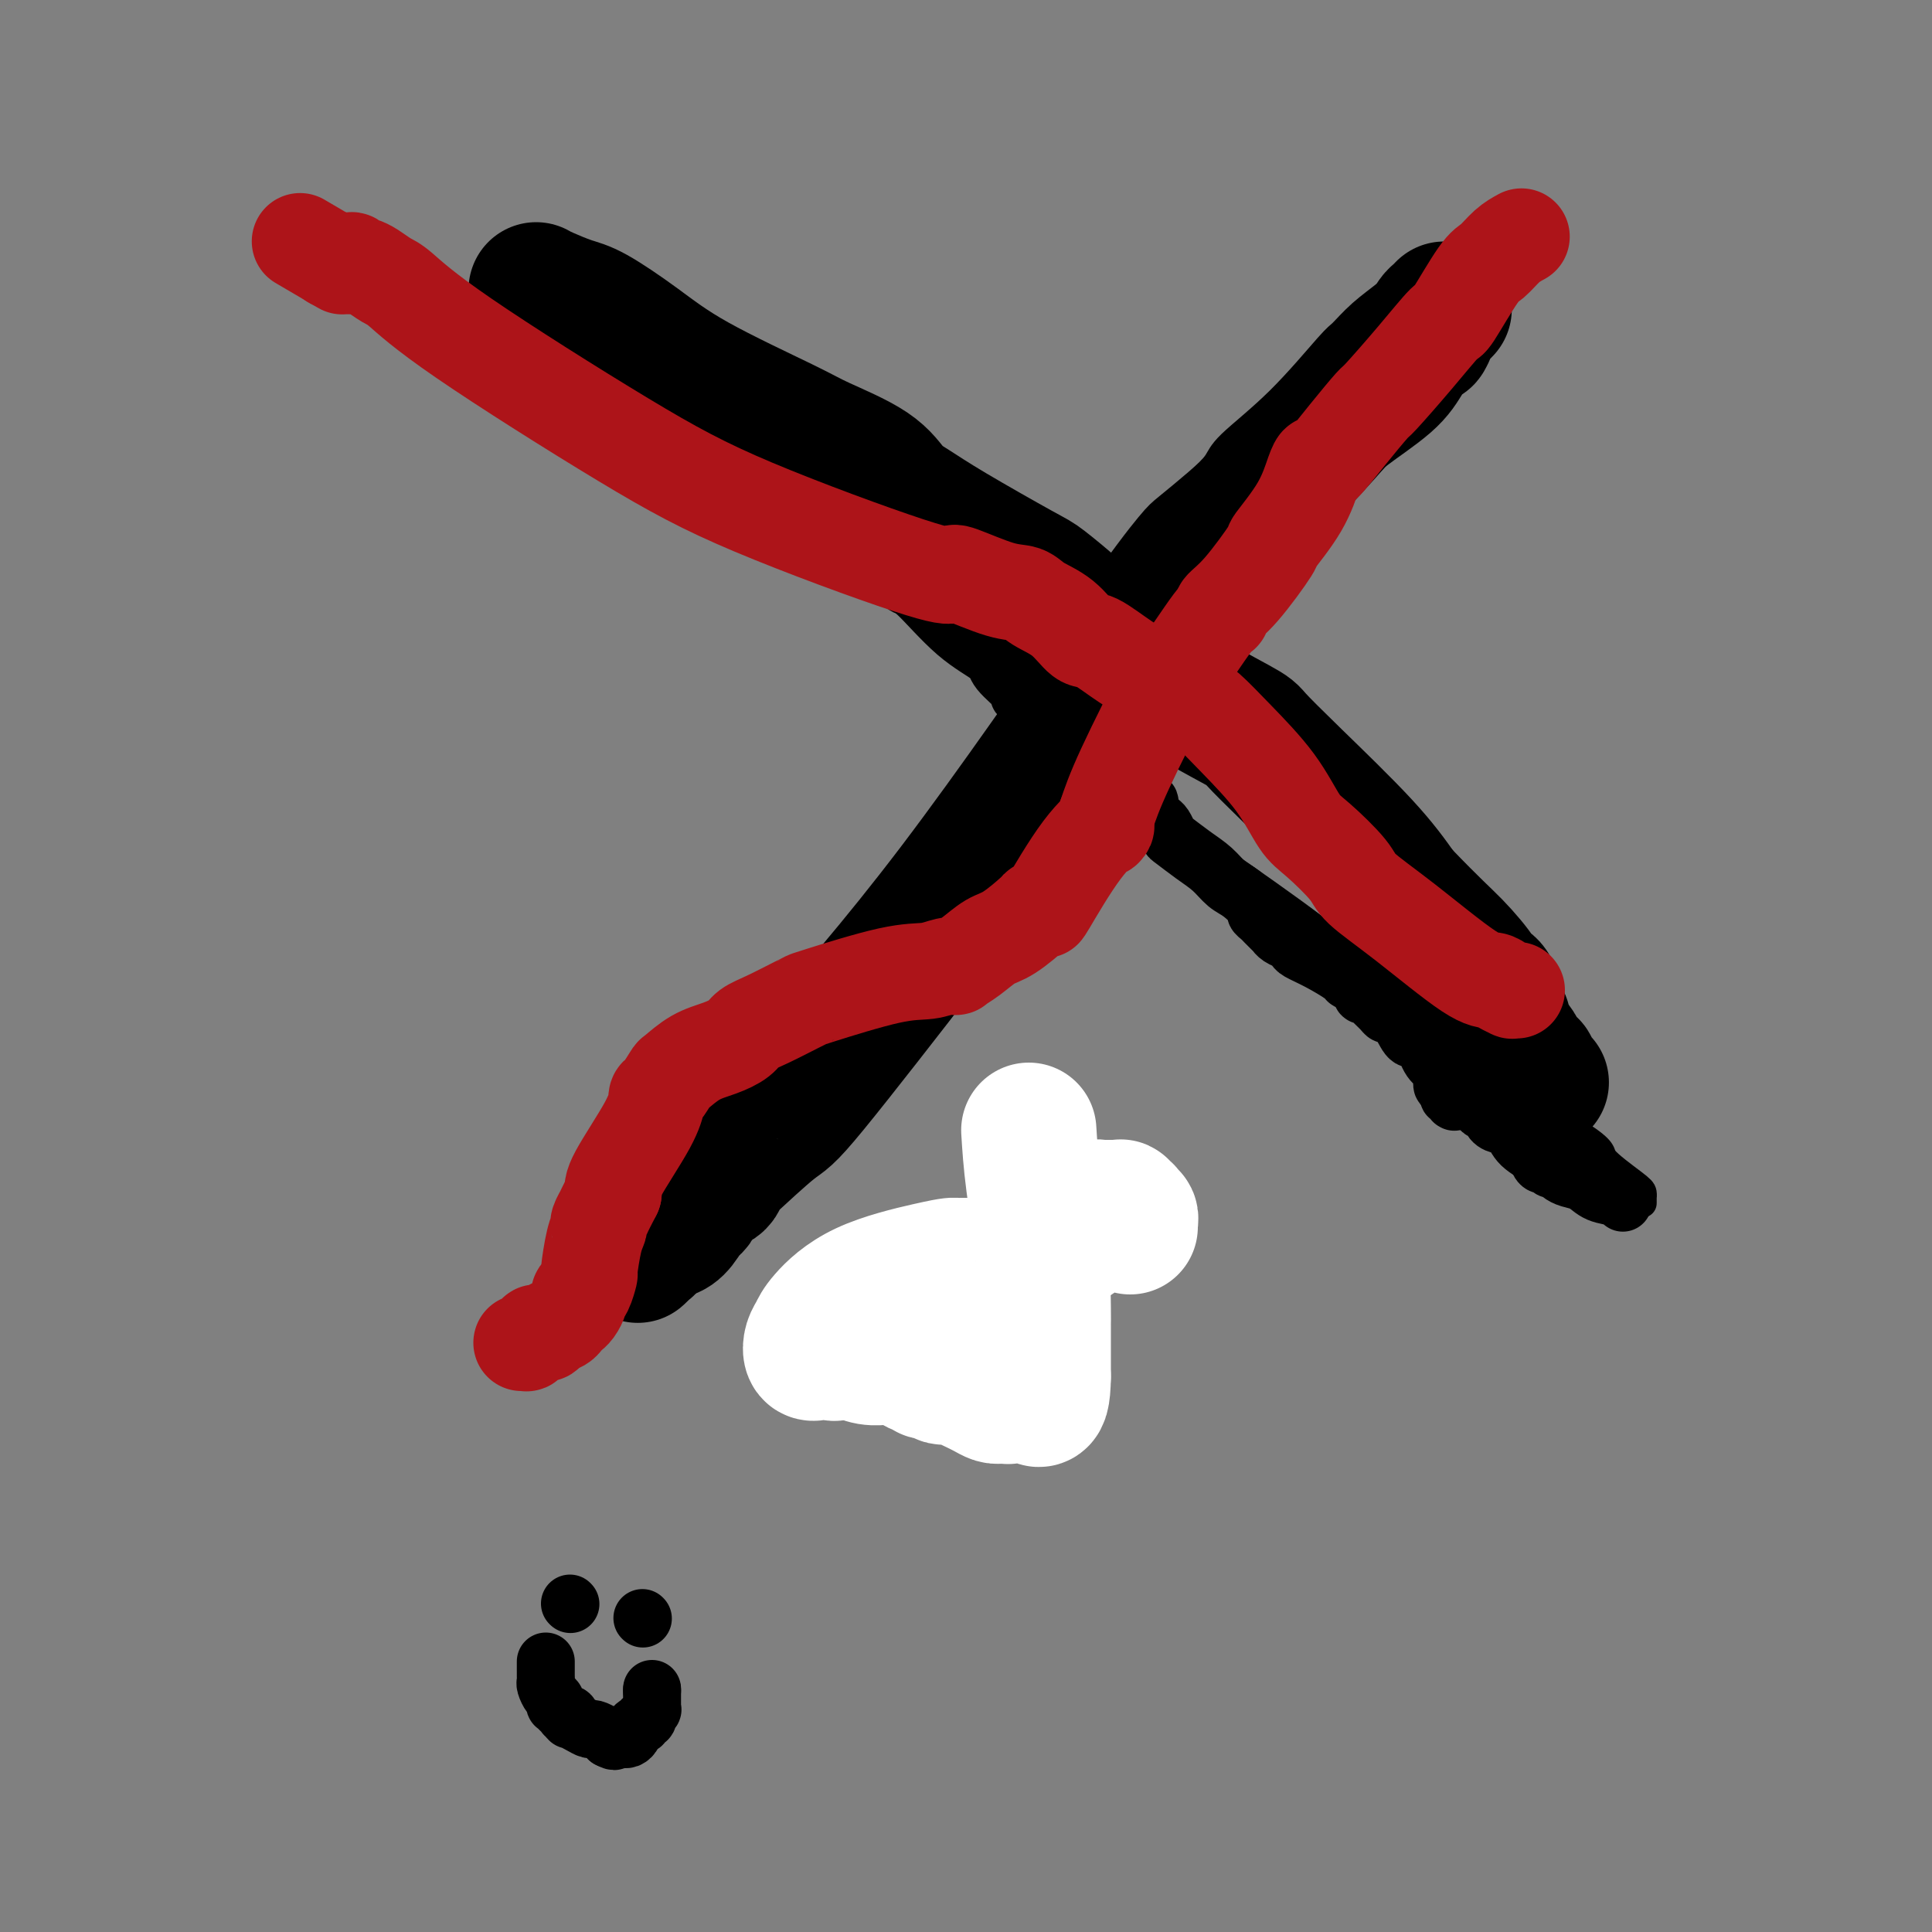 <svg viewBox='0 0 400 400' version='1.1' xmlns='http://www.w3.org/2000/svg' xmlns:xlink='http://www.w3.org/1999/xlink'><rect x="0" y="0" width="400" height="400" fill="#808080" stroke="none"/><g fill='none' stroke='#000000' stroke-width='6' stroke-linecap='round' stroke-linejoin='round'><path d='M291,58c-0.194,0.316 -0.388,0.631 -1,1c-0.612,0.369 -1.642,0.791 -2,1c-0.358,0.209 -0.043,0.205 -1,1c-0.957,0.795 -3.184,2.390 -5,4c-1.816,1.610 -3.220,3.235 -4,4c-0.780,0.765 -0.937,0.671 -3,3c-2.063,2.329 -6.034,7.082 -10,11c-3.966,3.918 -7.929,7.000 -10,9c-2.071,2.000 -2.250,2.917 -3,4c-0.750,1.083 -2.071,2.333 -4,4c-1.929,1.667 -4.466,3.751 -6,5c-1.534,1.249 -2.064,1.664 -4,4c-1.936,2.336 -5.278,6.593 -14,19c-8.722,12.407 -22.823,32.963 -35,49c-12.177,16.037 -22.429,27.554 -28,34c-5.571,6.446 -6.460,7.820 -8,10c-1.540,2.180 -3.732,5.164 -5,7c-1.268,1.836 -1.611,2.523 -2,3c-0.389,0.477 -0.822,0.744 -1,1c-0.178,0.256 -0.099,0.502 -1,2c-0.901,1.498 -2.781,4.250 -4,6c-1.219,1.750 -1.777,2.500 -3,4c-1.223,1.500 -3.112,3.750 -5,6'/><path d='M132,250c-16.576,22.428 -5.015,8.000 -1,3c4.015,-5.000 0.484,-0.570 -1,1c-1.484,1.570 -0.919,0.281 -1,0c-0.081,-0.281 -0.806,0.447 -1,1c-0.194,0.553 0.144,0.933 0,1c-0.144,0.067 -0.771,-0.178 -1,0c-0.229,0.178 -0.061,0.780 0,1c0.061,0.220 0.016,0.059 0,0c-0.016,-0.059 -0.004,-0.016 0,0c0.004,0.016 0.001,0.005 0,0c-0.001,-0.005 -0.001,-0.002 0,0'/><path d='M116,58c3.894,3.765 7.789,7.530 13,12c5.211,4.470 11.739,9.645 31,26c19.261,16.355 51.254,43.892 65,57c13.746,13.108 9.243,11.788 16,17c6.757,5.212 24.773,16.955 36,26c11.227,9.045 15.663,15.393 24,22c8.337,6.607 20.574,13.473 26,17c5.426,3.527 4.042,3.715 5,5c0.958,1.285 4.257,3.669 6,5c1.743,1.331 1.931,1.611 2,2c0.069,0.389 0.018,0.889 0,1c-0.018,0.111 -0.005,-0.166 0,0c0.005,0.166 0.001,0.777 0,1c-0.001,0.223 -0.000,0.060 0,0c0.000,-0.060 0.000,-0.016 0,0c-0.000,0.016 -0.000,0.005 0,0c0.000,-0.005 0.000,-0.002 0,0'/><path d='M163,270c0.628,0.756 1.255,1.513 2,2c0.745,0.487 1.607,0.705 2,1c0.393,0.295 0.316,0.665 1,1c0.684,0.335 2.129,0.633 3,1c0.871,0.367 1.169,0.803 2,1c0.831,0.197 2.196,0.153 3,0c0.804,-0.153 1.048,-0.417 4,-1c2.952,-0.583 8.613,-1.486 11,-2c2.387,-0.514 1.502,-0.638 2,-1c0.498,-0.362 2.381,-0.961 5,-2c2.619,-1.039 5.974,-2.517 9,-4c3.026,-1.483 5.723,-2.970 7,-4c1.277,-1.030 1.135,-1.602 2,-2c0.865,-0.398 2.739,-0.622 4,-1c1.261,-0.378 1.910,-0.909 2,-1c0.090,-0.091 -0.379,0.257 0,0c0.379,-0.257 1.607,-1.120 2,-2c0.393,-0.880 -0.049,-1.776 0,-2c0.049,-0.224 0.588,0.225 1,0c0.412,-0.225 0.698,-1.122 1,-2c0.302,-0.878 0.620,-1.736 1,-2c0.380,-0.264 0.823,0.068 1,0c0.177,-0.068 0.089,-0.534 0,-1'/><path d='M228,249c1.238,-1.563 0.332,-0.471 0,0c-0.332,0.471 -0.089,0.322 0,0c0.089,-0.322 0.024,-0.818 0,-1c-0.024,-0.182 -0.006,-0.049 0,0c0.006,0.049 0.002,0.014 0,0c-0.002,-0.014 -0.001,-0.007 0,0'/><path d='M162,273c-0.079,0.335 -0.158,0.670 0,1c0.158,0.330 0.553,0.656 1,1c0.447,0.344 0.946,0.708 1,1c0.054,0.292 -0.338,0.512 0,1c0.338,0.488 1.405,1.244 2,2c0.595,0.756 0.719,1.513 1,2c0.281,0.487 0.718,0.704 1,1c0.282,0.296 0.410,0.670 1,1c0.590,0.330 1.641,0.617 2,1c0.359,0.383 0.025,0.863 0,1c-0.025,0.137 0.260,-0.068 1,0c0.740,0.068 1.937,0.409 3,1c1.063,0.591 1.994,1.431 3,2c1.006,0.569 2.089,0.867 3,1c0.911,0.133 1.650,0.102 3,0c1.350,-0.102 3.311,-0.276 5,0c1.689,0.276 3.107,1.003 4,1c0.893,-0.003 1.261,-0.735 2,-1c0.739,-0.265 1.850,-0.063 3,0c1.150,0.063 2.339,-0.014 3,0c0.661,0.014 0.793,0.119 1,0c0.207,-0.119 0.488,-0.463 1,-1c0.512,-0.537 1.256,-1.269 2,-2'/><path d='M205,286c4.073,-0.448 2.256,-0.070 2,0c-0.256,0.070 1.050,-0.170 2,-1c0.950,-0.830 1.546,-2.250 2,-3c0.454,-0.750 0.767,-0.830 1,-1c0.233,-0.170 0.387,-0.430 1,-1c0.613,-0.570 1.683,-1.449 2,-2c0.317,-0.551 -0.121,-0.775 0,-1c0.121,-0.225 0.802,-0.452 1,-1c0.198,-0.548 -0.086,-1.415 0,-2c0.086,-0.585 0.544,-0.886 1,-2c0.456,-1.114 0.911,-3.040 1,-4c0.089,-0.960 -0.186,-0.953 0,-1c0.186,-0.047 0.835,-0.149 1,-1c0.165,-0.851 -0.152,-2.452 0,-3c0.152,-0.548 0.773,-0.042 1,0c0.227,0.042 0.061,-0.381 0,-1c-0.061,-0.619 -0.016,-1.434 0,-2c0.016,-0.566 0.004,-0.884 0,-1c-0.004,-0.116 -0.001,-0.031 0,0c0.001,0.031 0.000,0.008 0,0c-0.000,-0.008 -0.000,-0.002 0,0c0.000,0.002 0.000,0.001 0,0c-0.000,-0.001 -0.000,-0.000 0,0c0.000,0.000 0.000,0.000 0,0c-0.000,-0.000 -0.000,-0.000 0,0'/></g>
<g fill='none' stroke='#FFFFFF' stroke-width='28' stroke-linecap='round' stroke-linejoin='round'><path d='M213,234c0.196,3.165 0.392,6.329 1,11c0.608,4.671 1.627,10.848 2,14c0.373,3.152 0.100,3.279 0,5c-0.100,1.721 -0.027,5.035 0,7c0.027,1.965 0.007,2.579 0,3c-0.007,0.421 -0.002,0.648 0,1c0.002,0.352 0.001,0.829 0,1c-0.001,0.171 -0.000,0.035 0,0c0.000,-0.035 0.000,0.032 0,0c-0.000,-0.032 -0.000,-0.163 0,0c0.000,0.163 0.000,0.621 0,1c-0.000,0.379 -0.000,0.679 0,1c0.000,0.321 0.000,0.663 0,1c-0.000,0.337 -0.000,0.667 0,1c0.000,0.333 0.000,0.667 0,1c-0.000,0.333 -0.000,0.664 0,1c0.000,0.336 0.000,0.678 0,1c-0.000,0.322 -0.000,0.625 0,1c0.000,0.375 0.000,0.821 0,1c-0.000,0.179 -0.000,0.089 0,0'/><path d='M216,285c-0.107,8.278 -1.875,3.472 -3,2c-1.125,-1.472 -1.607,0.390 -2,1c-0.393,0.610 -0.698,-0.033 -1,0c-0.302,0.033 -0.603,0.741 -1,1c-0.397,0.259 -0.890,0.069 -1,0c-0.110,-0.069 0.164,-0.018 0,0c-0.164,0.018 -0.767,0.002 -1,0c-0.233,-0.002 -0.095,0.010 0,0c0.095,-0.010 0.146,-0.040 0,0c-0.146,0.040 -0.490,0.152 -1,0c-0.510,-0.152 -1.186,-0.566 -2,-1c-0.814,-0.434 -1.766,-0.887 -2,-1c-0.234,-0.113 0.251,0.114 0,0c-0.251,-0.114 -1.237,-0.571 -2,-1c-0.763,-0.429 -1.304,-0.832 -2,-1c-0.696,-0.168 -1.549,-0.102 -2,0c-0.451,0.102 -0.502,0.239 -1,0c-0.498,-0.239 -1.443,-0.853 -2,-1c-0.557,-0.147 -0.726,0.172 -1,0c-0.274,-0.172 -0.653,-0.834 -1,-1c-0.347,-0.166 -0.660,0.166 -1,0c-0.340,-0.166 -0.705,-0.829 -1,-1c-0.295,-0.171 -0.518,0.151 -1,0c-0.482,-0.151 -1.222,-0.776 -2,-1c-0.778,-0.224 -1.594,-0.046 -2,0c-0.406,0.046 -0.403,-0.040 -1,0c-0.597,0.040 -1.795,0.207 -3,0c-1.205,-0.207 -2.416,-0.787 -3,-1c-0.584,-0.213 -0.542,-0.057 -1,0c-0.458,0.057 -1.417,0.016 -2,0c-0.583,-0.016 -0.792,-0.008 -1,0'/><path d='M173,280c-5.503,-1.392 -2.259,-0.373 -1,0c1.259,0.373 0.535,0.100 0,0c-0.535,-0.100 -0.879,-0.027 -1,0c-0.121,0.027 -0.019,0.007 0,0c0.019,-0.007 -0.046,-0.002 0,0c0.046,0.002 0.205,0.001 0,0c-0.205,-0.001 -0.772,-0.001 -1,0c-0.228,0.001 -0.117,0.002 0,0c0.117,-0.002 0.241,-0.006 0,0c-0.241,0.006 -0.846,0.024 -1,0c-0.154,-0.024 0.143,-0.090 0,0c-0.143,0.090 -0.728,0.335 -1,0c-0.272,-0.335 -0.232,-1.249 0,-2c0.232,-0.751 0.658,-1.340 1,-2c0.342,-0.660 0.602,-1.392 2,-3c1.398,-1.608 3.935,-4.091 8,-6c4.065,-1.909 9.660,-3.243 13,-4c3.340,-0.757 4.427,-0.935 5,-1c0.573,-0.065 0.631,-0.016 1,0c0.369,0.016 1.047,0.000 2,0c0.953,-0.000 2.180,0.015 3,0c0.820,-0.015 1.231,-0.061 2,0c0.769,0.061 1.895,0.227 3,0c1.105,-0.227 2.190,-0.849 3,-1c0.810,-0.151 1.344,0.169 2,0c0.656,-0.169 1.433,-0.829 2,-1c0.567,-0.171 0.926,0.145 1,0c0.074,-0.145 -0.135,-0.750 0,-1c0.135,-0.250 0.613,-0.144 1,0c0.387,0.144 0.682,0.327 1,0c0.318,-0.327 0.659,-1.163 1,-2'/><path d='M219,257c6.427,-1.519 2.496,-0.318 1,0c-1.496,0.318 -0.556,-0.248 0,-1c0.556,-0.752 0.727,-1.689 1,-2c0.273,-0.311 0.649,0.004 1,0c0.351,-0.004 0.676,-0.327 1,-1c0.324,-0.673 0.646,-1.697 1,-2c0.354,-0.303 0.739,0.115 1,0c0.261,-0.115 0.398,-0.763 1,-1c0.602,-0.237 1.668,-0.064 2,0c0.332,0.064 -0.070,0.017 0,0c0.070,-0.017 0.611,-0.004 1,0c0.389,0.004 0.625,0.000 1,0c0.375,-0.000 0.889,0.004 1,0c0.111,-0.004 -0.181,-0.015 0,0c0.181,0.015 0.833,0.055 1,0c0.167,-0.055 -0.152,-0.207 0,0c0.152,0.207 0.777,0.772 1,1c0.223,0.228 0.046,0.118 0,0c-0.046,-0.118 0.040,-0.243 0,0c-0.040,0.243 -0.207,0.853 0,1c0.207,0.147 0.787,-0.171 1,0c0.213,0.171 0.057,0.829 0,1c-0.057,0.171 -0.015,-0.146 0,0c0.015,0.146 0.004,0.756 0,1c-0.004,0.244 -0.002,0.122 0,0'/></g>
<g fill='none' stroke='#000000' stroke-width='12' stroke-linecap='round' stroke-linejoin='round'><path d='M113,344c-0.000,0.455 -0.000,0.909 0,1c0.000,0.091 0.000,-0.183 0,0c-0.000,0.183 -0.001,0.821 0,1c0.001,0.179 0.003,-0.103 0,0c-0.003,0.103 -0.011,0.591 0,1c0.011,0.409 0.042,0.741 0,1c-0.042,0.259 -0.155,0.447 0,1c0.155,0.553 0.580,1.471 1,2c0.420,0.529 0.834,0.667 1,1c0.166,0.333 0.082,0.860 0,1c-0.082,0.140 -0.162,-0.107 0,0c0.162,0.107 0.566,0.569 1,1c0.434,0.431 0.899,0.833 1,1c0.101,0.167 -0.164,0.100 0,0c0.164,-0.100 0.755,-0.233 1,0c0.245,0.233 0.145,0.832 0,1c-0.145,0.168 -0.333,-0.096 0,0c0.333,0.096 1.189,0.550 2,1c0.811,0.450 1.578,0.894 2,1c0.422,0.106 0.498,-0.125 1,0c0.502,0.125 1.429,0.607 2,1c0.571,0.393 0.785,0.696 1,1'/><path d='M126,360c1.769,0.928 1.192,0.249 1,0c-0.192,-0.249 -0.000,-0.067 0,0c0.000,0.067 -0.192,0.018 0,0c0.192,-0.018 0.769,-0.005 1,0c0.231,0.005 0.117,0.002 0,0c-0.117,-0.002 -0.238,-0.004 0,0c0.238,0.004 0.833,0.012 1,0c0.167,-0.012 -0.096,-0.046 0,0c0.096,0.046 0.552,0.171 1,0c0.448,-0.171 0.890,-0.638 1,-1c0.110,-0.362 -0.110,-0.618 0,-1c0.110,-0.382 0.552,-0.891 1,-1c0.448,-0.109 0.904,0.182 1,0c0.096,-0.182 -0.167,-0.837 0,-1c0.167,-0.163 0.763,0.168 1,0c0.237,-0.168 0.116,-0.834 0,-1c-0.116,-0.166 -0.227,0.167 0,0c0.227,-0.167 0.793,-0.833 1,-1c0.207,-0.167 0.055,0.166 0,0c-0.055,-0.166 -0.015,-0.829 0,-1c0.015,-0.171 0.004,0.151 0,0c-0.004,-0.151 -0.001,-0.776 0,-1c0.001,-0.224 0.000,-0.046 0,0c-0.000,0.046 -0.000,-0.041 0,0c0.000,0.041 0.000,0.208 0,0c-0.000,-0.208 -0.000,-0.791 0,-1c0.000,-0.209 0.000,-0.042 0,0c-0.000,0.042 -0.000,-0.040 0,0c0.000,0.040 0.000,0.203 0,0c-0.000,-0.203 -0.000,-0.772 0,-1c0.000,-0.228 0.000,-0.114 0,0'/><path d='M135,350c0.000,-0.622 0.000,-0.178 0,0c0.000,0.178 0.000,0.089 0,0'/><path d='M118,332c0.000,0.000 0.100,0.100 0.1,0.1'/><path d='M133,335c0.000,0.000 0.100,0.100 0.1,0.1'/><path d='M336,249c-0.040,-0.364 -0.080,-0.727 -1,-1c-0.920,-0.273 -2.719,-0.455 -4,-1c-1.281,-0.545 -2.042,-1.452 -3,-2c-0.958,-0.548 -2.113,-0.735 -3,-1c-0.887,-0.265 -1.506,-0.607 -2,-1c-0.494,-0.393 -0.863,-0.838 -1,-1c-0.137,-0.162 -0.040,-0.042 0,0c0.040,0.042 0.025,0.008 0,0c-0.025,-0.008 -0.060,0.012 0,0c0.060,-0.012 0.213,-0.056 0,0c-0.213,0.056 -0.793,0.211 -1,0c-0.207,-0.211 -0.042,-0.789 0,-1c0.042,-0.211 -0.041,-0.057 0,0c0.041,0.057 0.204,0.017 0,0c-0.204,-0.017 -0.776,-0.010 -1,0c-0.224,0.010 -0.101,0.023 0,0c0.101,-0.023 0.181,-0.083 0,0c-0.181,0.083 -0.623,0.309 -1,0c-0.377,-0.309 -0.688,-1.155 -1,-2'/><path d='M318,239c-2.628,-1.471 -0.200,-0.147 0,0c0.200,0.147 -1.830,-0.882 -3,-2c-1.170,-1.118 -1.479,-2.323 -2,-3c-0.521,-0.677 -1.253,-0.825 -2,-1c-0.747,-0.175 -1.509,-0.376 -2,-1c-0.491,-0.624 -0.710,-1.670 -1,-2c-0.290,-0.330 -0.652,0.055 -1,0c-0.348,-0.055 -0.682,-0.551 -1,-1c-0.318,-0.449 -0.621,-0.852 -1,-1c-0.379,-0.148 -0.833,-0.040 -1,0c-0.167,0.040 -0.045,0.011 0,0c0.045,-0.011 0.013,-0.003 0,0c-0.013,0.003 -0.007,0.001 0,0c0.007,-0.001 0.016,-0.000 0,0c-0.016,0.000 -0.057,0.000 0,0c0.057,-0.000 0.212,-0.000 0,0c-0.212,0.000 -0.793,0.000 -1,0c-0.207,-0.000 -0.041,-0.000 0,0c0.041,0.000 -0.042,-0.000 0,0c0.042,0.000 0.208,0.000 0,0c-0.208,-0.000 -0.792,-0.000 -1,0c-0.208,0.000 -0.042,0.000 0,0c0.042,-0.000 -0.042,-0.000 0,0c0.042,0.000 0.208,0.001 0,0c-0.208,-0.001 -0.792,-0.004 -1,0c-0.208,0.004 -0.042,0.016 0,0c0.042,-0.016 -0.041,-0.060 0,0c0.041,0.060 0.207,0.222 0,0c-0.207,-0.222 -0.786,-0.829 -1,-1c-0.214,-0.171 -0.061,0.094 0,0c0.061,-0.094 0.031,-0.547 0,-1'/><path d='M300,226c-2.781,-2.267 -0.733,-1.433 0,-1c0.733,0.433 0.152,0.467 0,0c-0.152,-0.467 0.125,-1.433 0,-2c-0.125,-0.567 -0.652,-0.734 -1,-1c-0.348,-0.266 -0.516,-0.630 -1,-1c-0.484,-0.370 -1.285,-0.744 -2,-2c-0.715,-1.256 -1.344,-3.394 -2,-4c-0.656,-0.606 -1.341,0.319 -2,0c-0.659,-0.319 -1.294,-1.882 -2,-3c-0.706,-1.118 -1.484,-1.792 -2,-2c-0.516,-0.208 -0.769,0.050 -1,0c-0.231,-0.050 -0.439,-0.409 -1,-1c-0.561,-0.591 -1.473,-1.415 -2,-2c-0.527,-0.585 -0.667,-0.930 -1,-1c-0.333,-0.070 -0.859,0.135 -1,0c-0.141,-0.135 0.103,-0.610 0,-1c-0.103,-0.390 -0.551,-0.695 -1,-1'/><path d='M281,204c-2.468,-1.908 -2.139,-1.180 -2,-1c0.139,0.180 0.088,-0.190 -1,-1c-1.088,-0.810 -3.212,-2.062 -5,-3c-1.788,-0.938 -3.240,-1.562 -4,-2c-0.760,-0.438 -0.829,-0.690 -1,-1c-0.171,-0.310 -0.445,-0.678 -1,-1c-0.555,-0.322 -1.391,-0.597 -2,-1c-0.609,-0.403 -0.991,-0.935 -1,-1c-0.009,-0.065 0.354,0.335 0,0c-0.354,-0.335 -1.424,-1.406 -2,-2c-0.576,-0.594 -0.657,-0.710 -1,-1c-0.343,-0.290 -0.948,-0.752 -1,-1c-0.052,-0.248 0.448,-0.281 0,-1c-0.448,-0.719 -1.843,-2.123 -3,-3c-1.157,-0.877 -2.075,-1.228 -3,-2c-0.925,-0.772 -1.859,-1.965 -3,-3c-1.141,-1.035 -2.491,-1.912 -4,-3c-1.509,-1.088 -3.178,-2.386 -4,-3c-0.822,-0.614 -0.799,-0.545 -1,-1c-0.201,-0.455 -0.627,-1.436 -1,-2c-0.373,-0.564 -0.692,-0.711 -1,-1c-0.308,-0.289 -0.606,-0.721 -1,-1c-0.394,-0.279 -0.883,-0.407 -1,-1c-0.117,-0.593 0.137,-1.651 0,-2c-0.137,-0.349 -0.664,0.011 -1,0c-0.336,-0.011 -0.482,-0.395 -1,-1c-0.518,-0.605 -1.409,-1.432 -2,-2c-0.591,-0.568 -0.883,-0.877 -1,-1c-0.117,-0.123 -0.058,-0.062 0,0'/><path d='M233,162c-5.152,-5.439 -2.532,-3.536 -2,-3c0.532,0.536 -1.023,-0.296 -2,-1c-0.977,-0.704 -1.375,-1.282 -2,-2c-0.625,-0.718 -1.478,-1.576 -3,-3c-1.522,-1.424 -3.713,-3.414 -5,-4c-1.287,-0.586 -1.669,0.231 -2,0c-0.331,-0.231 -0.610,-1.511 -1,-2c-0.390,-0.489 -0.891,-0.186 -1,0c-0.109,0.186 0.172,0.256 0,0c-0.172,-0.256 -0.799,-0.840 -1,-1c-0.201,-0.160 0.023,0.102 0,0c-0.023,-0.102 -0.292,-0.568 -1,-1c-0.708,-0.432 -1.855,-0.831 -2,-1c-0.145,-0.169 0.711,-0.109 0,-1c-0.711,-0.891 -2.991,-2.733 -4,-4c-1.009,-1.267 -0.749,-1.959 -2,-3c-1.251,-1.041 -4.013,-2.432 -7,-5c-2.987,-2.568 -6.201,-6.313 -8,-8c-1.799,-1.687 -2.185,-1.316 -3,-2c-0.815,-0.684 -2.061,-2.422 -3,-3c-0.939,-0.578 -1.571,0.004 -2,0c-0.429,-0.004 -0.654,-0.593 -1,-1c-0.346,-0.407 -0.814,-0.631 -1,-1c-0.186,-0.369 -0.091,-0.883 0,-1c0.091,-0.117 0.178,0.162 0,0c-0.178,-0.162 -0.621,-0.765 -1,-1c-0.379,-0.235 -0.693,-0.102 -1,0c-0.307,0.102 -0.608,0.172 -1,0c-0.392,-0.172 -0.875,-0.585 -1,-1c-0.125,-0.415 0.107,-0.833 0,-1c-0.107,-0.167 -0.554,-0.084 -1,0'/><path d='M175,112c-9.204,-8.250 -3.213,-3.875 -2,-3c1.213,0.875 -2.353,-1.751 -4,-3c-1.647,-1.249 -1.376,-1.122 -3,-2c-1.624,-0.878 -5.143,-2.761 -7,-4c-1.857,-1.239 -2.052,-1.834 -2,-2c0.052,-0.166 0.350,0.096 0,0c-0.350,-0.096 -1.347,-0.551 -2,-1c-0.653,-0.449 -0.962,-0.894 -1,-1c-0.038,-0.106 0.193,0.126 0,0c-0.193,-0.126 -0.811,-0.610 -1,-1c-0.189,-0.390 0.052,-0.685 0,-1c-0.052,-0.315 -0.398,-0.651 -1,-1c-0.602,-0.349 -1.462,-0.712 -2,-1c-0.538,-0.288 -0.754,-0.502 -1,-1c-0.246,-0.498 -0.521,-1.281 -1,-2c-0.479,-0.719 -1.161,-1.374 -2,-2c-0.839,-0.626 -1.836,-1.225 -3,-2c-1.164,-0.775 -2.497,-1.728 -3,-2c-0.503,-0.272 -0.177,0.137 0,0c0.177,-0.137 0.205,-0.820 0,-1c-0.205,-0.180 -0.642,0.144 -1,0c-0.358,-0.144 -0.636,-0.757 -1,-1c-0.364,-0.243 -0.816,-0.118 -1,0c-0.184,0.118 -0.102,0.229 0,0c0.102,-0.229 0.224,-0.797 0,-1c-0.224,-0.203 -0.795,-0.041 -1,0c-0.205,0.041 -0.045,-0.041 0,0c0.045,0.041 -0.026,0.203 0,0c0.026,-0.203 0.150,-0.772 0,-1c-0.150,-0.228 -0.575,-0.114 -1,0'/><path d='M135,79c-6.428,-5.121 -2.497,-1.422 -1,0c1.497,1.422 0.558,0.567 0,0c-0.558,-0.567 -0.737,-0.846 -1,-1c-0.263,-0.154 -0.609,-0.184 -1,-1c-0.391,-0.816 -0.826,-2.418 -1,-3c-0.174,-0.582 -0.088,-0.145 0,0c0.088,0.145 0.178,-0.002 0,0c-0.178,0.002 -0.625,0.154 -1,0c-0.375,-0.154 -0.679,-0.616 -1,-1c-0.321,-0.384 -0.661,-0.692 -1,-1'/><path d='M128,72c-1.022,-1.249 -0.078,-0.870 0,-1c0.078,-0.130 -0.712,-0.767 -1,-1c-0.288,-0.233 -0.076,-0.061 0,0c0.076,0.061 0.017,0.013 0,0c-0.017,-0.013 0.010,0.011 0,0c-0.010,-0.011 -0.055,-0.055 0,0c0.055,0.055 0.212,0.211 0,0c-0.212,-0.211 -0.793,-0.789 -1,-1c-0.207,-0.211 -0.041,-0.057 0,0c0.041,0.057 -0.042,0.015 0,0c0.042,-0.015 0.208,-0.004 0,0c-0.208,0.004 -0.792,0.002 -1,0c-0.208,-0.002 -0.041,-0.004 0,0c0.041,0.004 -0.046,0.012 0,0c0.046,-0.012 0.224,-0.046 0,0c-0.224,0.046 -0.848,0.171 -1,0c-0.152,-0.171 0.170,-0.638 0,-1c-0.170,-0.362 -0.830,-0.619 -1,-1c-0.170,-0.381 0.151,-0.887 0,-1c-0.151,-0.113 -0.772,0.166 -1,0c-0.228,-0.166 -0.061,-0.776 0,-1c0.061,-0.224 0.016,-0.060 0,0c-0.016,0.060 -0.003,0.016 0,0c0.003,-0.016 -0.003,-0.004 0,0c0.003,0.004 0.015,0.001 0,0c-0.015,-0.001 -0.056,-0.000 0,0c0.056,0.000 0.208,0.000 0,0c-0.208,-0.000 -0.777,-0.000 -1,0c-0.223,0.000 -0.098,0.000 0,0c0.098,-0.000 0.171,-0.000 0,0c-0.171,0.000 -0.585,0.000 -1,0'/><path d='M120,65c-1.399,-1.415 -0.896,-1.451 -1,-2c-0.104,-0.549 -0.816,-1.610 -1,-2c-0.184,-0.390 0.161,-0.108 0,0c-0.161,0.108 -0.828,0.043 -1,0c-0.172,-0.043 0.150,-0.063 0,0c-0.150,0.063 -0.771,0.209 -1,0c-0.229,-0.209 -0.065,-0.774 0,-1c0.065,-0.226 0.033,-0.113 0,0'/></g>
<g fill='none' stroke='#000000' stroke-width='28' stroke-linecap='round' stroke-linejoin='round'><path d='M299,64c-0.332,0.352 -0.665,0.704 -1,1c-0.335,0.296 -0.673,0.536 -1,1c-0.327,0.464 -0.641,1.153 -1,2c-0.359,0.847 -0.761,1.851 -1,2c-0.239,0.149 -0.316,-0.556 -1,0c-0.684,0.556 -1.976,2.375 -3,4c-1.024,1.625 -1.782,3.058 -4,5c-2.218,1.942 -5.897,4.394 -8,6c-2.103,1.606 -2.628,2.366 -5,5c-2.372,2.634 -6.589,7.140 -9,10c-2.411,2.860 -3.014,4.072 -4,5c-0.986,0.928 -2.353,1.572 -5,5c-2.647,3.428 -6.572,9.639 -9,13c-2.428,3.361 -3.358,3.871 -4,4c-0.642,0.129 -0.995,-0.122 -1,0c-0.005,0.122 0.338,0.617 0,1c-0.338,0.383 -1.359,0.656 -2,1c-0.641,0.344 -0.904,0.761 -1,1c-0.096,0.239 -0.026,0.301 -1,1c-0.974,0.699 -2.993,2.034 -4,3c-1.007,0.966 -1.002,1.562 -1,2c0.002,0.438 0.001,0.719 0,1'/><path d='M233,137c-10.556,11.730 -3.946,4.555 -2,2c1.946,-2.555 -0.773,-0.490 -2,1c-1.227,1.490 -0.963,2.404 -1,3c-0.037,0.596 -0.374,0.873 -3,5c-2.626,4.127 -7.540,12.104 -11,17c-3.460,4.896 -5.465,6.711 -8,10c-2.535,3.289 -5.599,8.051 -7,10c-1.401,1.949 -1.139,1.083 -1,1c0.139,-0.083 0.154,0.615 0,1c-0.154,0.385 -0.476,0.457 -1,1c-0.524,0.543 -1.251,1.556 -7,9c-5.749,7.444 -16.520,21.318 -22,28c-5.480,6.682 -5.667,6.173 -8,8c-2.333,1.827 -6.811,5.992 -9,8c-2.189,2.008 -2.088,1.859 -2,2c0.088,0.141 0.164,0.572 0,1c-0.164,0.428 -0.569,0.853 -1,1c-0.431,0.147 -0.890,0.014 -1,0c-0.110,-0.014 0.129,0.090 0,0c-0.129,-0.090 -0.626,-0.374 -1,0c-0.374,0.374 -0.626,1.406 -1,2c-0.374,0.594 -0.869,0.749 -1,1c-0.131,0.251 0.103,0.599 0,1c-0.103,0.401 -0.542,0.854 -1,1c-0.458,0.146 -0.935,-0.014 -1,0c-0.065,0.014 0.281,0.203 0,1c-0.281,0.797 -1.189,2.203 -2,3c-0.811,0.797 -1.527,0.987 -2,1c-0.473,0.013 -0.704,-0.150 -1,0c-0.296,0.150 -0.656,0.614 -1,1c-0.344,0.386 -0.672,0.693 -1,1'/><path d='M135,257c-5.327,5.177 -2.146,2.119 -1,1c1.146,-1.119 0.256,-0.300 0,0c-0.256,0.300 0.124,0.081 0,0c-0.124,-0.081 -0.750,-0.023 -1,0c-0.250,0.023 -0.125,0.012 0,0'/><path d='M111,60c0.374,0.221 0.748,0.441 2,1c1.252,0.559 3.381,1.455 5,2c1.619,0.545 2.727,0.738 5,2c2.273,1.262 5.710,3.592 9,6c3.290,2.408 6.431,4.893 12,8c5.569,3.107 13.566,6.837 18,9c4.434,2.163 5.307,2.759 8,4c2.693,1.241 7.208,3.128 10,5c2.792,1.872 3.860,3.731 5,5c1.140,1.269 2.350,1.950 4,3c1.650,1.050 3.739,2.468 8,5c4.261,2.532 10.695,6.176 14,8c3.305,1.824 3.480,1.826 5,3c1.520,1.174 4.386,3.521 6,5c1.614,1.479 1.978,2.092 3,3c1.022,0.908 2.704,2.113 4,3c1.296,0.887 2.208,1.457 4,3c1.792,1.543 4.466,4.058 9,7c4.534,2.942 10.928,6.310 14,8c3.072,1.690 2.824,1.700 4,3c1.176,1.300 3.778,3.888 8,8c4.222,4.112 10.063,9.746 14,14c3.937,4.254 5.968,7.127 8,10'/><path d='M290,185c6.822,7.091 8.876,8.819 11,11c2.124,2.181 4.320,4.815 5,6c0.680,1.185 -0.154,0.920 0,1c0.154,0.080 1.295,0.504 2,1c0.705,0.496 0.973,1.066 1,2c0.027,0.934 -0.186,2.234 0,3c0.186,0.766 0.770,0.999 1,1c0.230,0.001 0.107,-0.229 0,0c-0.107,0.229 -0.197,0.916 0,1c0.197,0.084 0.683,-0.434 1,0c0.317,0.434 0.467,1.819 1,3c0.533,1.181 1.450,2.159 2,3c0.550,0.841 0.735,1.544 1,2c0.265,0.456 0.611,0.666 1,1c0.389,0.334 0.823,0.794 1,1c0.177,0.206 0.099,0.159 0,0c-0.099,-0.159 -0.219,-0.431 0,0c0.219,0.431 0.777,1.566 1,2c0.223,0.434 0.111,0.168 0,0c-0.111,-0.168 -0.222,-0.238 0,0c0.222,0.238 0.778,0.782 1,1c0.222,0.218 0.111,0.109 0,0'/></g>
<g fill='none' stroke='#AD1419' stroke-width='20' stroke-linecap='round' stroke-linejoin='round'><path d='M314,205c-0.472,-0.022 -0.943,-0.043 -1,0c-0.057,0.043 0.302,0.152 0,0c-0.302,-0.152 -1.265,-0.565 -2,-1c-0.735,-0.435 -1.243,-0.893 -2,-1c-0.757,-0.107 -1.763,0.137 -5,-2c-3.237,-2.137 -8.704,-6.655 -13,-10c-4.296,-3.345 -7.422,-5.518 -9,-7c-1.578,-1.482 -1.607,-2.274 -3,-4c-1.393,-1.726 -4.151,-4.385 -6,-6c-1.849,-1.615 -2.788,-2.187 -4,-4c-1.212,-1.813 -2.696,-4.867 -5,-8c-2.304,-3.133 -5.428,-6.343 -8,-9c-2.572,-2.657 -4.592,-4.759 -6,-6c-1.408,-1.241 -2.204,-1.620 -3,-2'/><path d='M247,145c-6.152,-6.125 -4.031,-1.939 -4,-1c0.031,0.939 -2.027,-1.369 -4,-3c-1.973,-1.631 -3.862,-2.586 -6,-4c-2.138,-1.414 -4.525,-3.286 -6,-4c-1.475,-0.714 -2.039,-0.269 -3,-1c-0.961,-0.731 -2.321,-2.638 -4,-4c-1.679,-1.362 -3.678,-2.180 -5,-3c-1.322,-0.820 -1.969,-1.643 -3,-2c-1.031,-0.357 -2.447,-0.247 -5,-1c-2.553,-0.753 -6.242,-2.368 -8,-3c-1.758,-0.632 -1.583,-0.280 -2,0c-0.417,0.280 -1.424,0.489 -9,-2c-7.576,-2.489 -21.720,-7.674 -32,-12c-10.280,-4.326 -16.697,-7.793 -27,-14c-10.303,-6.207 -24.490,-15.155 -33,-21c-8.510,-5.845 -11.341,-8.586 -13,-10c-1.659,-1.414 -2.147,-1.502 -3,-2c-0.853,-0.498 -2.070,-1.405 -3,-2c-0.930,-0.595 -1.573,-0.877 -2,-1c-0.427,-0.123 -0.639,-0.085 -1,0c-0.361,0.085 -0.871,0.219 -1,0c-0.129,-0.219 0.123,-0.791 0,-1c-0.123,-0.209 -0.620,-0.056 -1,0c-0.380,0.056 -0.641,0.015 -1,0c-0.359,-0.015 -0.814,-0.004 -1,0c-0.186,0.004 -0.102,0.001 0,0c0.102,-0.001 0.224,-0.000 0,0c-0.224,0.000 -0.792,0.000 -1,0c-0.208,-0.000 -0.056,-0.000 0,0c0.056,0.000 0.016,0.000 0,0c-0.016,-0.000 -0.008,-0.000 0,0'/><path d='M69,54c-13.464,-7.893 -3.625,-2.125 0,0c3.625,2.125 1.036,0.607 0,0c-1.036,-0.607 -0.518,-0.304 0,0'/><path d='M315,49c-0.980,0.533 -1.961,1.066 -3,2c-1.039,0.934 -2.137,2.269 -3,3c-0.863,0.731 -1.493,0.859 -3,3c-1.507,2.141 -3.892,6.296 -5,8c-1.108,1.704 -0.938,0.956 -2,2c-1.062,1.044 -3.357,3.878 -6,7c-2.643,3.122 -5.636,6.531 -7,8c-1.364,1.469 -1.100,0.999 -2,2c-0.900,1.001 -2.965,3.475 -5,6c-2.035,2.525 -4.039,5.102 -5,6c-0.961,0.898 -0.880,0.118 -1,0c-0.120,-0.118 -0.443,0.426 -1,2c-0.557,1.574 -1.348,4.180 -3,7c-1.652,2.820 -4.166,5.856 -5,7c-0.834,1.144 0.010,0.395 -1,2c-1.010,1.605 -3.876,5.564 -6,8c-2.124,2.436 -3.508,3.350 -4,4c-0.492,0.650 -0.092,1.035 0,1c0.092,-0.035 -0.125,-0.490 -2,2c-1.875,2.490 -5.410,7.925 -7,10c-1.590,2.075 -1.236,0.789 -3,4c-1.764,3.211 -5.647,10.917 -8,16c-2.353,5.083 -3.177,7.541 -4,10'/><path d='M229,169c-1.664,4.346 0.177,2.212 0,2c-0.177,-0.212 -2.373,1.498 -5,5c-2.627,3.502 -5.686,8.794 -7,11c-1.314,2.206 -0.882,1.324 -1,1c-0.118,-0.324 -0.786,-0.092 -1,0c-0.214,0.092 0.026,0.042 -1,1c-1.026,0.958 -3.317,2.922 -5,4c-1.683,1.078 -2.757,1.269 -4,2c-1.243,0.731 -2.655,2.004 -4,3c-1.345,0.996 -2.622,1.717 -3,2c-0.378,0.283 0.143,0.128 0,0c-0.143,-0.128 -0.952,-0.231 -2,0c-1.048,0.231 -2.336,0.795 -4,1c-1.664,0.205 -3.705,0.051 -8,1c-4.295,0.949 -10.846,3.003 -14,4c-3.154,0.997 -2.913,0.938 -3,1c-0.087,0.062 -0.504,0.243 -2,1c-1.496,0.757 -4.072,2.088 -6,3c-1.928,0.912 -3.207,1.404 -4,2c-0.793,0.596 -1.101,1.295 -2,2c-0.899,0.705 -2.391,1.415 -4,2c-1.609,0.585 -3.335,1.045 -5,2c-1.665,0.955 -3.269,2.404 -4,3c-0.731,0.596 -0.588,0.339 -1,1c-0.412,0.661 -1.380,2.239 -2,3c-0.620,0.761 -0.891,0.703 -1,1c-0.109,0.297 -0.054,0.947 0,1c0.054,0.053 0.107,-0.491 0,0c-0.107,0.491 -0.375,2.017 -2,5c-1.625,2.983 -4.607,7.424 -6,10c-1.393,2.576 -1.196,3.288 -1,4'/><path d='M127,247c-2.400,4.662 -1.901,3.818 -2,4c-0.099,0.182 -0.796,1.391 -1,2c-0.204,0.609 0.086,0.618 0,1c-0.086,0.382 -0.549,1.136 -1,3c-0.451,1.864 -0.892,4.839 -1,6c-0.108,1.161 0.115,0.509 0,1c-0.115,0.491 -0.569,2.124 -1,3c-0.431,0.876 -0.837,0.995 -1,1c-0.163,0.005 -0.081,-0.105 0,0c0.081,0.105 0.162,0.423 0,1c-0.162,0.577 -0.567,1.411 -1,2c-0.433,0.589 -0.893,0.931 -1,1c-0.107,0.069 0.140,-0.135 0,0c-0.140,0.135 -0.667,0.611 -1,1c-0.333,0.389 -0.471,0.693 -1,1c-0.529,0.307 -1.447,0.617 -2,1c-0.553,0.383 -0.739,0.837 -1,1c-0.261,0.163 -0.596,0.033 -1,0c-0.404,-0.033 -0.878,0.030 -1,0c-0.122,-0.030 0.107,-0.152 0,0c-0.107,0.152 -0.551,0.577 -1,1c-0.449,0.423 -0.904,0.845 -1,1c-0.096,0.155 0.166,0.042 0,0c-0.166,-0.042 -0.762,-0.012 -1,0c-0.238,0.012 -0.119,0.006 0,0'/></g>
</svg>
